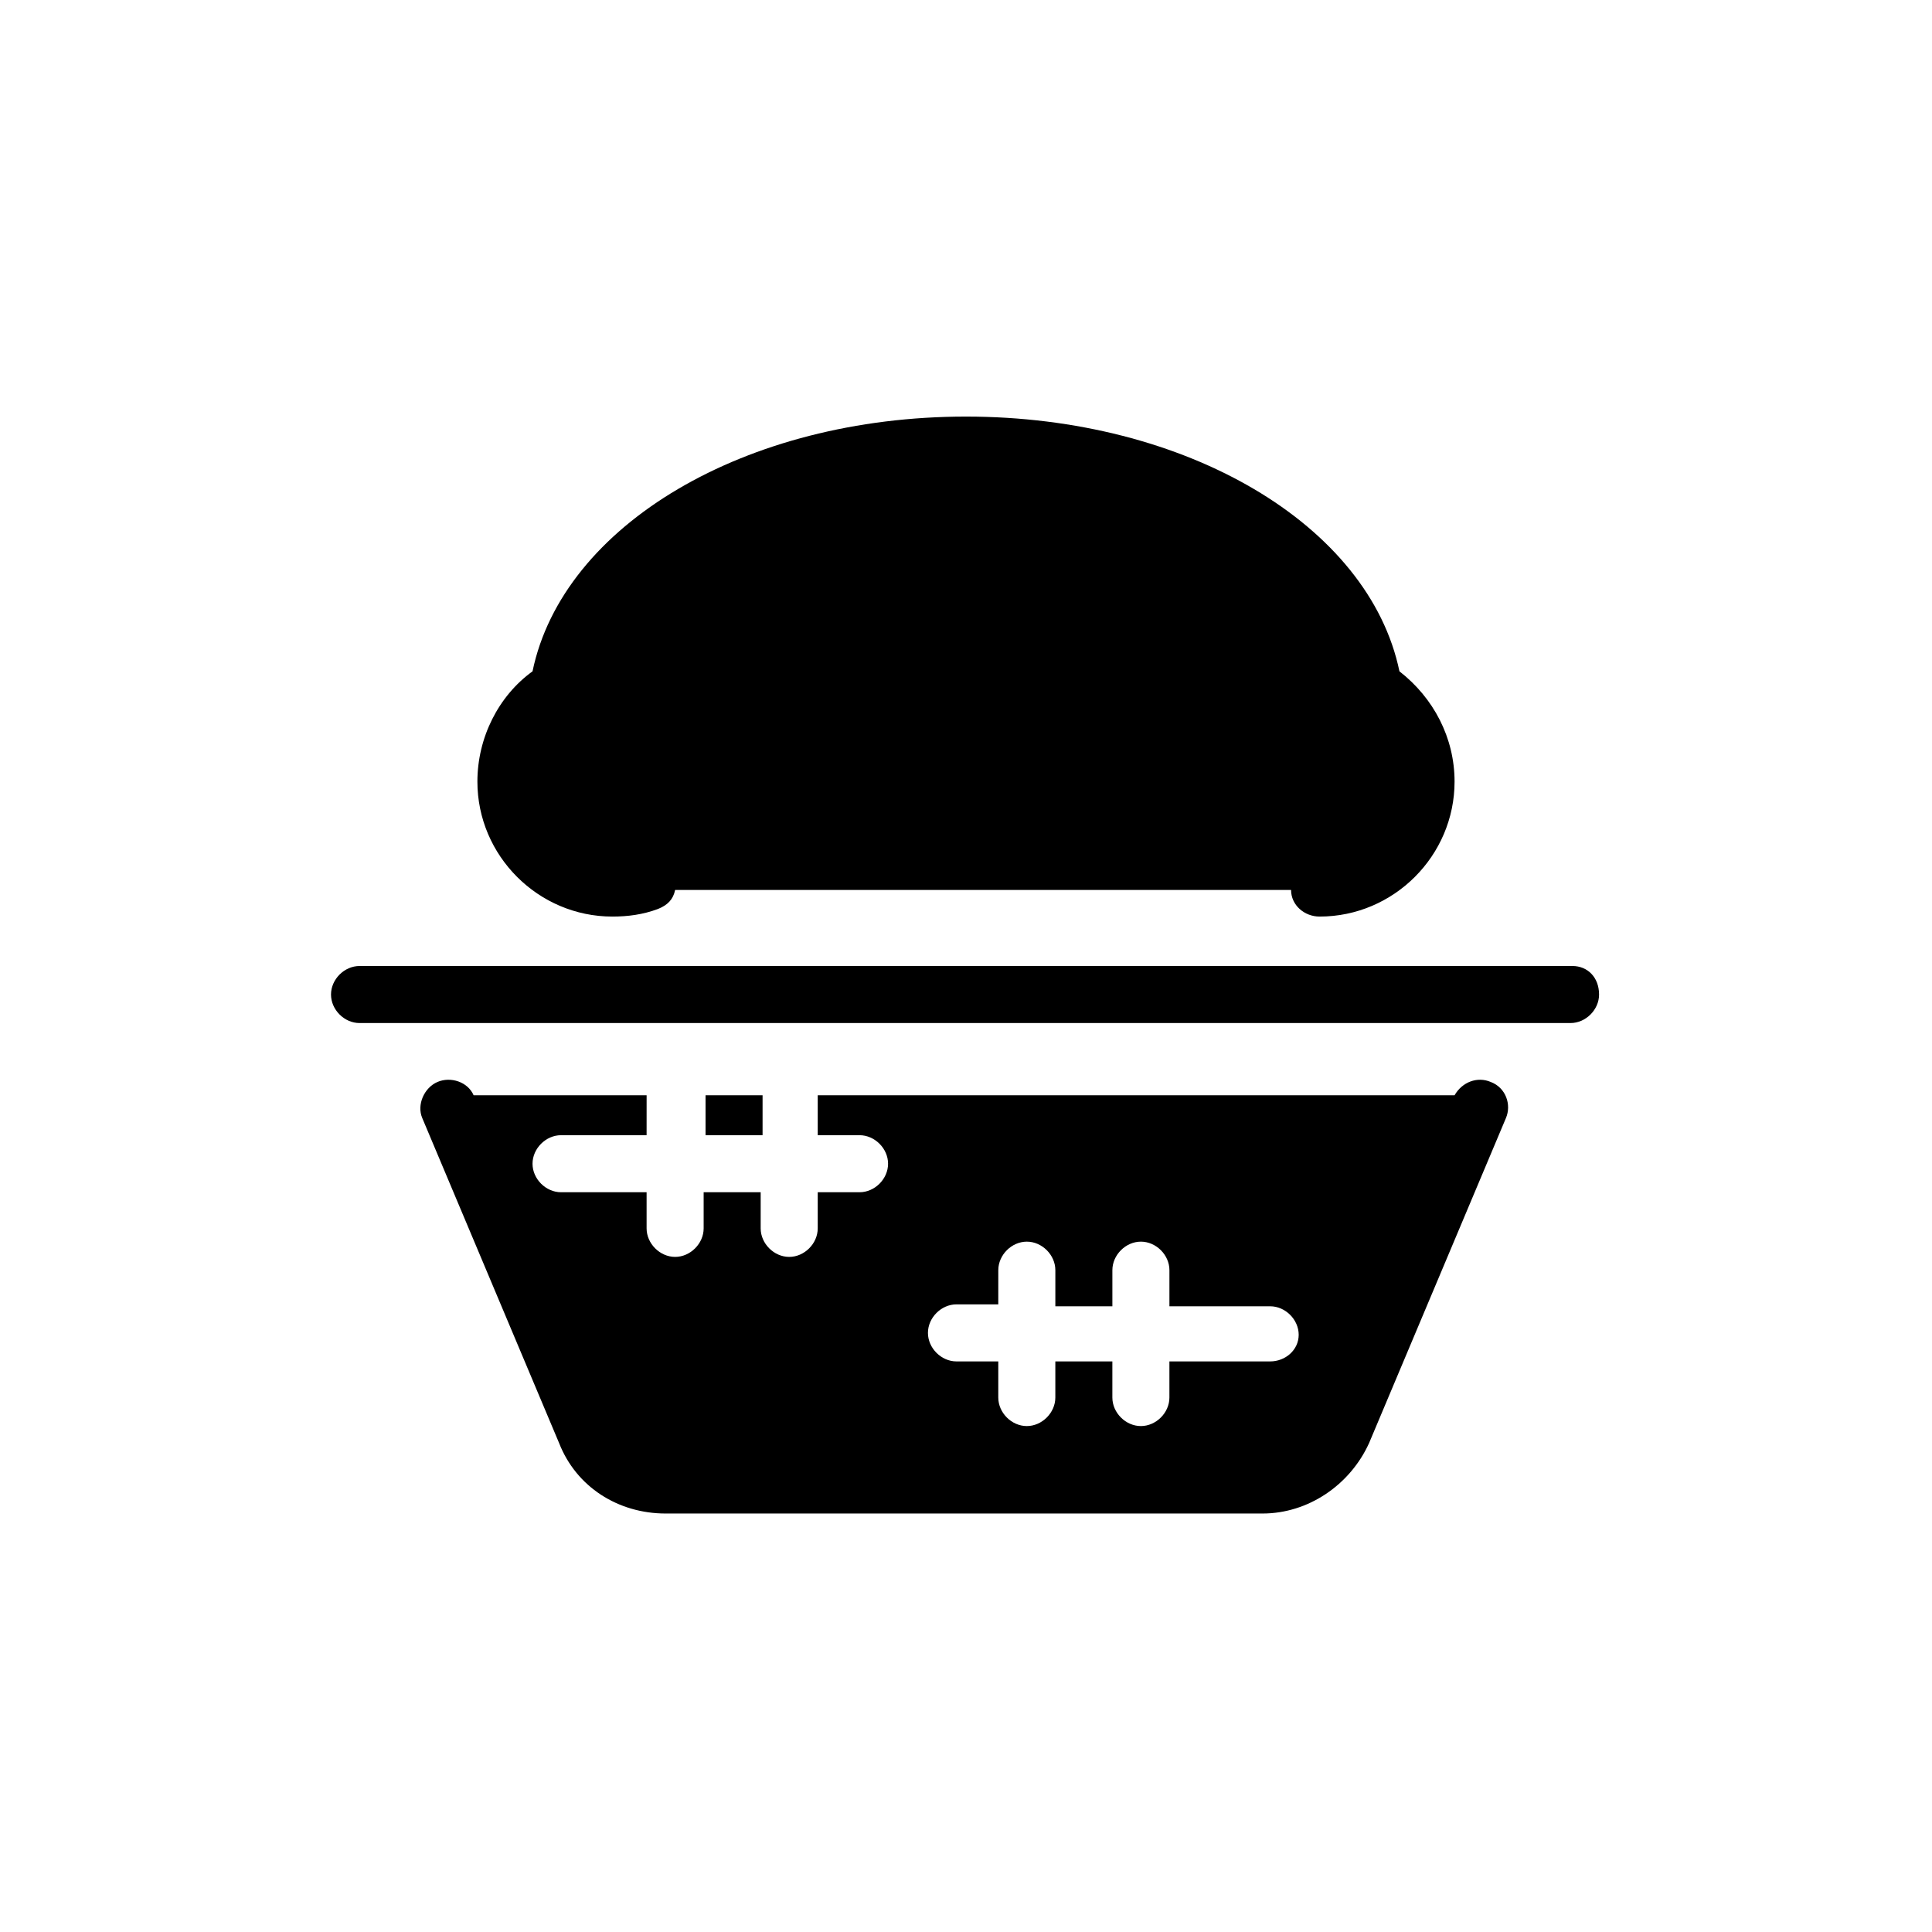 <?xml version="1.0" encoding="UTF-8"?>
<!-- Uploaded to: SVG Repo, www.svgrepo.com, Generator: SVG Repo Mixer Tools -->
<svg fill="#000000" width="800px" height="800px" version="1.1" viewBox="144 144 512 512" xmlns="http://www.w3.org/2000/svg">
 <g>
  <path d="m560.71 400h-321.43c-4.031 0-7.559 3.527-7.559 7.559s3.527 7.559 7.559 7.559h320.93c4.031 0 7.559-3.527 7.559-7.559-0.004-4.539-3.023-7.559-7.055-7.559z"/>
  <path d="m346.09 444.84v-9.57-1.008h-15.113v1.008 9.574z"/>
  <path d="m539.05 430.73c-3.527-1.512-7.559 0-9.574 3.527h-168.77v1.008 9.574h11.082c4.031 0 7.559 3.527 7.559 7.559s-3.527 7.559-7.559 7.559h-11.082v9.574c0 4.031-3.527 7.559-7.559 7.559s-7.559-3.527-7.559-7.559v-9.574h-15.113v9.574c0 4.031-3.527 7.559-7.559 7.559s-7.559-3.527-7.559-7.559v-9.574h-22.672c-4.031 0-7.559-3.527-7.559-7.559s3.527-7.559 7.559-7.559h22.672l0.004-9.574v-1.008h-45.848c-1.512-3.527-6.047-5.039-9.574-3.527s-5.543 6.047-4.031 9.574l36.273 86.152c4.535 11.586 15.617 18.641 28.215 18.641h158.2c12.09 0 23.176-7.559 28.215-18.641l36.277-86.152c1.512-3.527 0-8.062-4.031-9.574zm-58.441 74.059h-26.703v9.574c0 4.031-3.527 7.559-7.559 7.559s-7.559-3.527-7.559-7.559v-9.574h-15.113v9.574c0 4.031-3.527 7.559-7.559 7.559s-7.559-3.527-7.559-7.559v-9.574h-11.082c-4.031 0-7.559-3.527-7.559-7.559s3.527-7.559 7.559-7.559h11.082l0.004-9.062c0-4.031 3.527-7.559 7.559-7.559s7.559 3.527 7.559 7.559v9.574h15.113v-9.574c0-4.031 3.527-7.559 7.559-7.559s7.559 3.527 7.559 7.559v9.574l26.699-0.004c4.031 0 7.559 3.527 7.559 7.559-0.004 4.031-3.531 7.051-7.559 7.051z"/>
  <path d="m306.29 386.9c4.031 0 8.062-0.504 12.09-2.016 2.519-1.008 4.031-2.519 4.535-5.039h163.23c0 4.031 3.527 7.055 7.559 7.055 19.648 0 35.77-16.121 35.77-35.77 0-11.586-5.543-22.168-14.609-29.223-8.062-38.793-56.426-67.508-114.87-67.508s-106.81 28.719-114.87 67.512c-9.07 6.551-14.609 17.633-14.609 29.223-0.004 19.645 16.117 35.766 35.766 35.766z"/>
 </g>
</svg>
